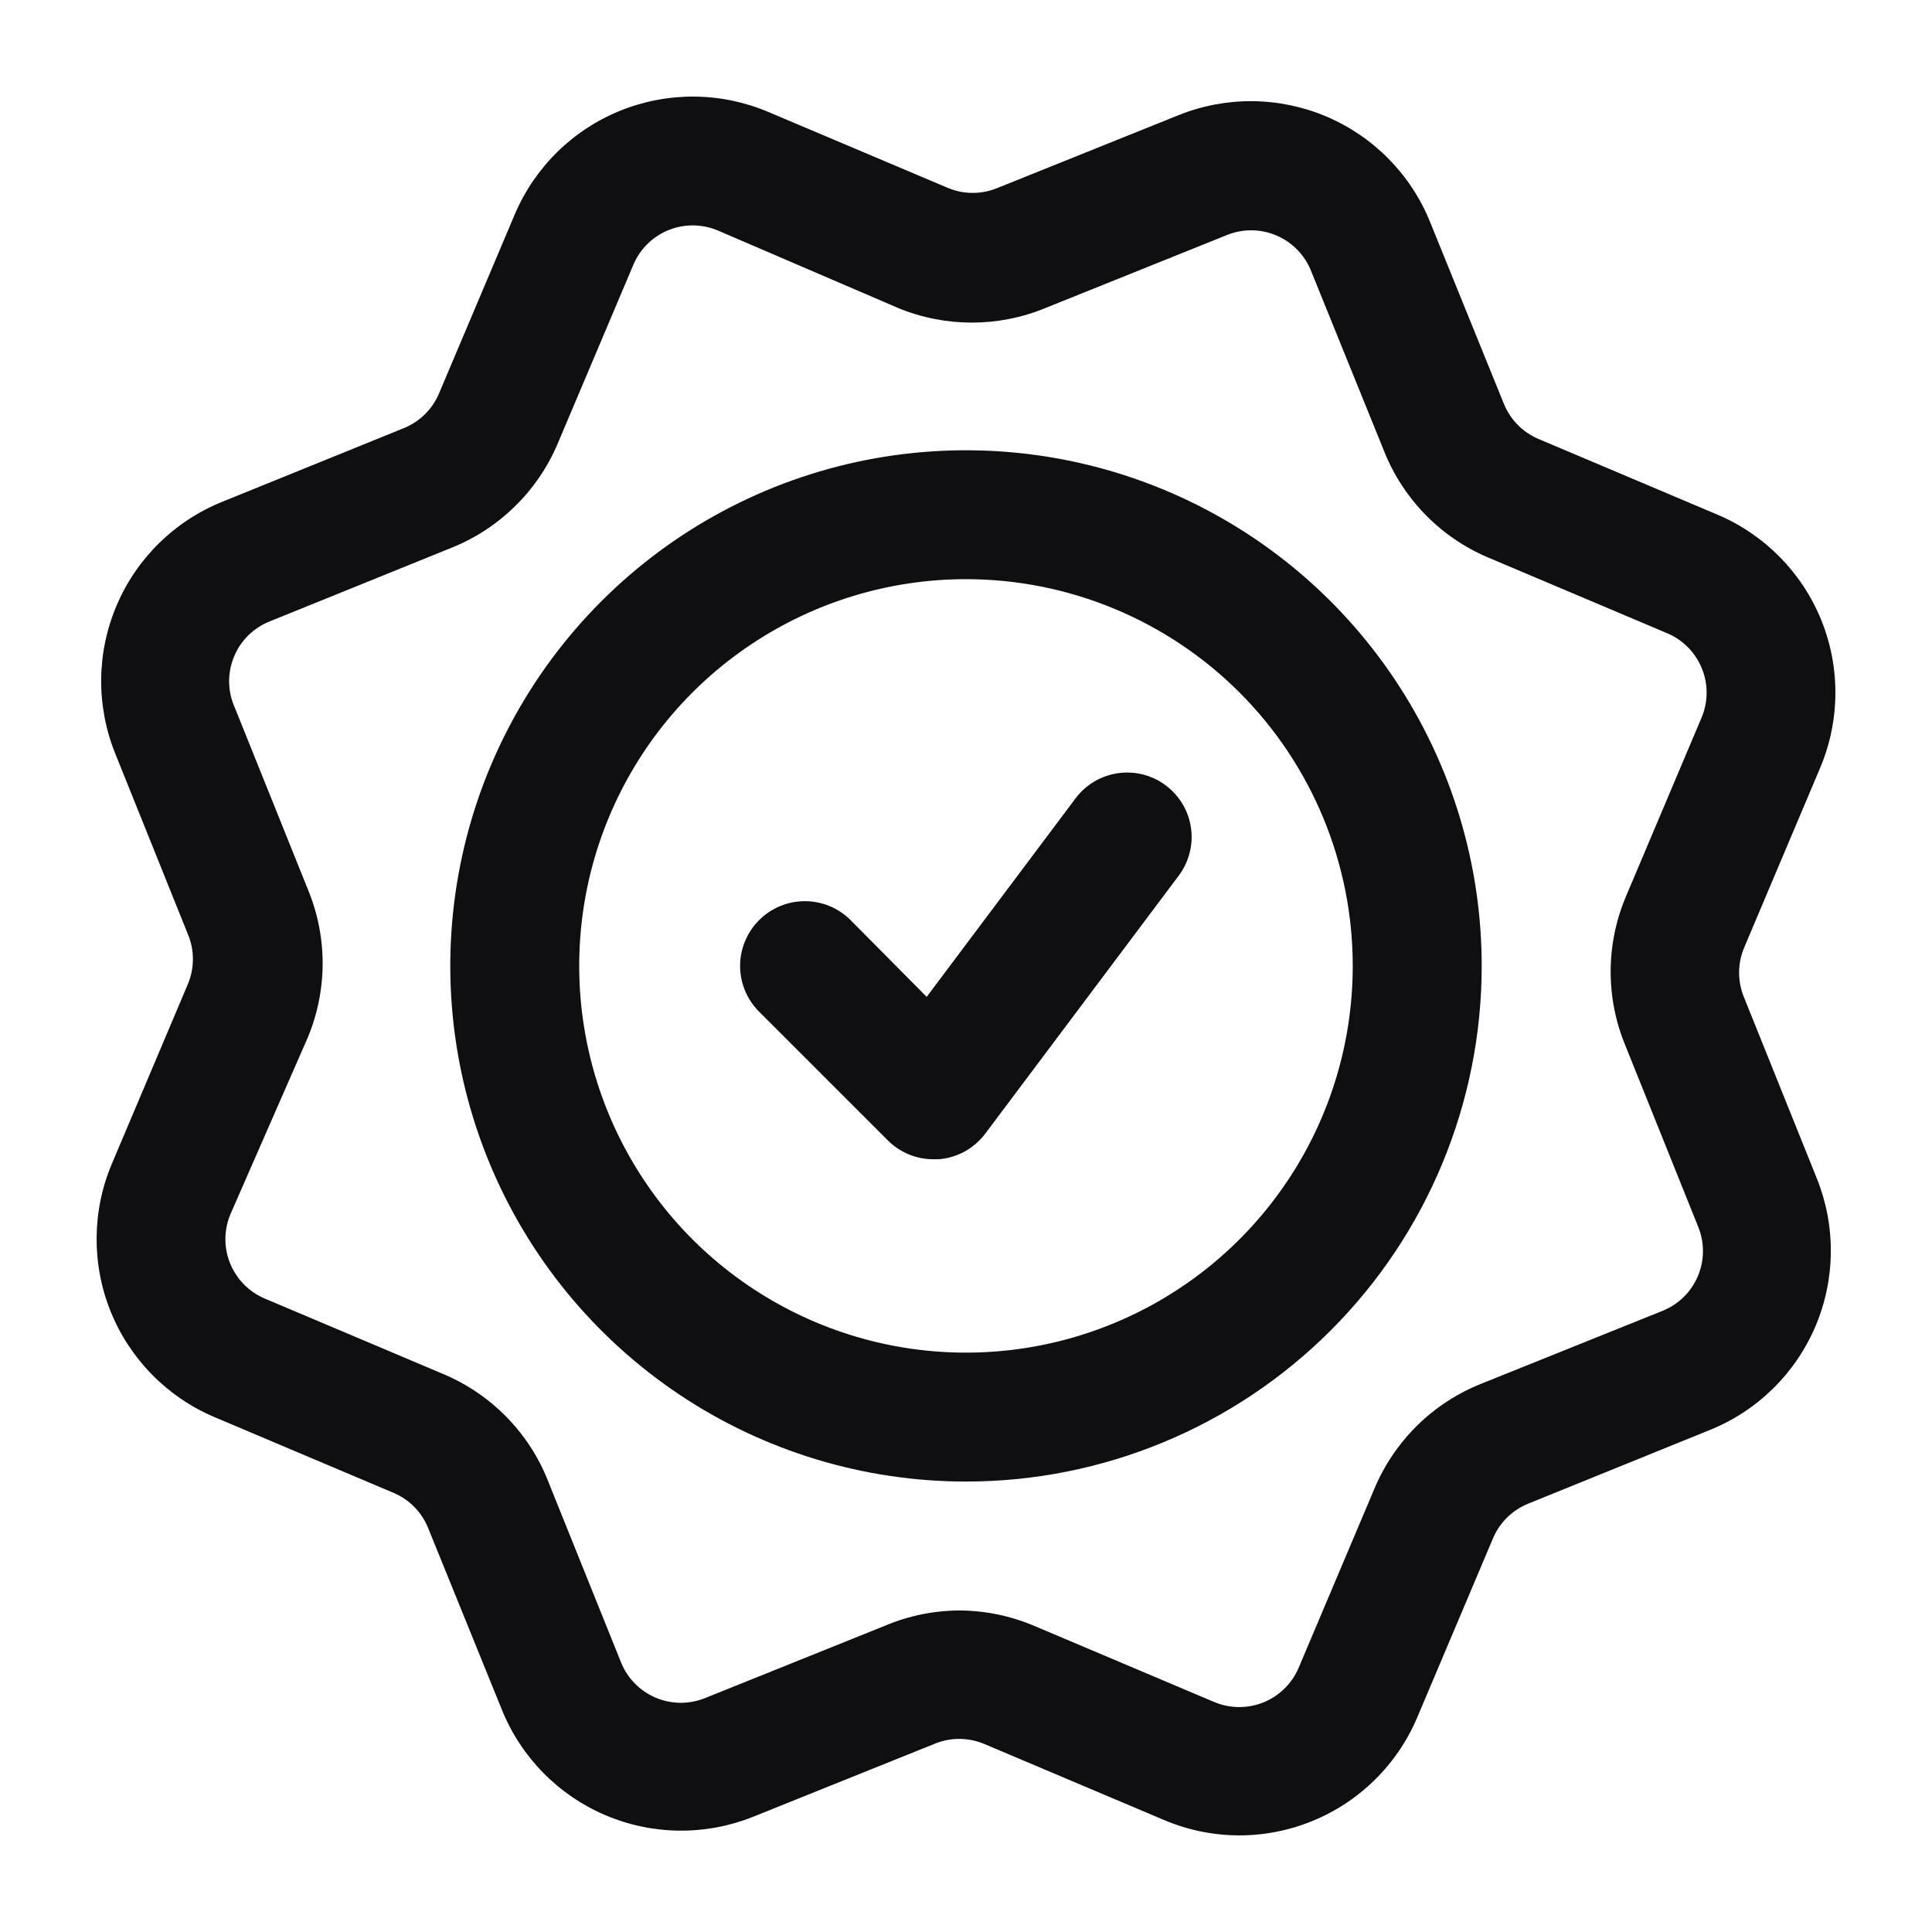 <svg width="40" height="40" viewBox="0 0 40 40" fill="none" xmlns="http://www.w3.org/2000/svg">
<path d="M18.82 23.902C18.983 23.969 19.157 24.002 19.332 24.001H19.426C19.512 23.995 19.596 23.981 19.678 23.959C19.78 23.931 19.879 23.892 19.972 23.841C20.052 23.797 20.127 23.745 20.196 23.686C20.272 23.621 20.341 23.548 20.401 23.468L24.404 18.13C24.509 17.99 24.586 17.83 24.629 17.66C24.673 17.491 24.683 17.314 24.658 17.14C24.633 16.967 24.575 16.8 24.485 16.649C24.427 16.552 24.358 16.462 24.277 16.383C24.234 16.339 24.187 16.299 24.137 16.262C24.058 16.202 23.973 16.152 23.884 16.112C23.815 16.081 23.742 16.055 23.668 16.036C23.498 15.993 23.321 15.983 23.148 16.008C22.797 16.058 22.481 16.245 22.269 16.528L19.186 20.639L17.611 19.051C17.36 18.799 17.019 18.658 16.663 18.658C16.308 18.658 15.967 18.799 15.716 19.051C15.465 19.302 15.323 19.643 15.323 19.998C15.323 20.354 15.465 20.694 15.716 20.945L18.385 23.614C18.51 23.738 18.658 23.836 18.82 23.902Z" fill="#0F0E11"/>
<path fill-rule="evenodd" clip-rule="evenodd" d="M20 30.674C17.888 30.674 15.824 30.048 14.068 28.875C12.312 27.701 10.944 26.034 10.136 24.084C9.327 22.133 9.116 19.986 9.528 17.915C9.94 15.844 10.957 13.942 12.45 12.449C13.943 10.956 15.845 9.939 17.917 9.527C19.988 9.116 22.135 9.327 24.086 10.135C26.037 10.943 27.704 12.311 28.877 14.067C30.05 15.823 30.677 17.887 30.677 19.998C30.677 22.829 29.552 25.545 27.549 27.547C25.547 29.549 22.831 30.674 20 30.674ZM20 11.991C18.416 11.991 16.868 12.461 15.551 13.341C14.234 14.22 13.207 15.471 12.601 16.934C11.995 18.397 11.837 20.007 12.146 21.56C12.455 23.113 13.218 24.54 14.337 25.66C15.458 26.779 16.884 27.542 18.438 27.851C19.991 28.16 21.601 28.001 23.064 27.395C24.527 26.789 25.778 25.763 26.658 24.446C27.538 23.13 28.007 21.582 28.007 19.998C28.007 17.875 27.163 15.838 25.662 14.336C24.16 12.835 22.123 11.991 20 11.991Z" fill="#0F0E11"/>
<path fill-rule="evenodd" clip-rule="evenodd" d="M24.998 37.944C24.689 37.892 24.387 37.803 24.097 37.68L20.374 36.105C20.211 36.037 20.036 36.002 19.86 36.002C19.684 36.002 19.509 36.037 19.346 36.105L15.596 37.613C14.612 38.008 13.511 37.997 12.535 37.582C11.559 37.166 10.788 36.381 10.391 35.398L8.869 31.648C8.74 31.319 8.486 31.055 8.162 30.914L4.439 29.339C3.462 28.925 2.69 28.139 2.292 27.156C1.895 26.173 1.903 25.072 2.316 24.095L3.891 20.372C3.959 20.209 3.994 20.034 3.994 19.858C3.994 19.681 3.959 19.507 3.891 19.344L2.383 15.594C1.988 14.61 1.999 13.51 2.415 12.534C2.83 11.558 3.616 10.787 4.599 10.39L8.349 8.869C8.678 8.739 8.942 8.485 9.083 8.161L10.658 4.438C11.073 3.462 11.858 2.69 12.841 2.292C13.825 1.894 14.926 1.903 15.903 2.316L19.626 3.891C19.689 3.917 19.753 3.938 19.819 3.955C19.924 3.981 20.032 3.994 20.14 3.994C20.195 3.994 20.249 3.991 20.303 3.984C20.423 3.969 20.541 3.938 20.654 3.891L24.404 2.383C25.388 1.988 26.489 1.999 27.465 2.414C28.441 2.83 29.212 3.615 29.609 4.598L31.131 8.348C31.182 8.478 31.252 8.597 31.339 8.703C31.472 8.866 31.642 8.996 31.838 9.082L35.562 10.657C36.538 11.072 37.31 11.857 37.708 12.84C37.932 13.393 38.027 13.984 37.993 14.569C37.968 15.023 37.864 15.474 37.683 15.901L36.109 19.624C36.041 19.787 36.006 19.962 36.006 20.138C36.006 20.314 36.041 20.489 36.109 20.652L37.617 24.402C38.012 25.386 38.001 26.486 37.586 27.462C37.17 28.438 36.385 29.209 35.401 29.606L31.651 31.127C31.323 31.257 31.058 31.511 30.917 31.835L29.342 35.558C29.035 36.284 28.52 36.902 27.863 37.337C27.205 37.771 26.434 38.002 25.646 38C25.428 37.999 25.212 37.98 24.998 37.944ZM19.853 33.343C20.39 33.344 20.921 33.453 21.415 33.663L25.138 35.238C25.464 35.375 25.831 35.378 26.159 35.246C26.486 35.113 26.748 34.856 26.887 34.53L28.462 30.807C28.583 30.521 28.737 30.251 28.92 30.001C29.049 29.824 29.194 29.658 29.352 29.503C29.732 29.132 30.183 28.841 30.677 28.645L34.427 27.137C34.754 27.004 35.015 26.747 35.152 26.422C35.29 26.096 35.293 25.73 35.161 25.403L33.654 21.653C33.451 21.166 33.347 20.645 33.347 20.118C33.347 19.591 33.451 19.07 33.654 18.583L35.228 14.86C35.366 14.535 35.369 14.168 35.236 13.84C35.103 13.512 34.846 13.25 34.521 13.112L30.797 11.537C30.31 11.329 29.869 11.025 29.5 10.645C29.38 10.521 29.268 10.389 29.165 10.25C28.952 9.966 28.779 9.654 28.649 9.322L27.14 5.599C27.1 5.499 27.047 5.406 26.985 5.32C26.843 5.124 26.65 4.969 26.424 4.874C26.099 4.736 25.733 4.733 25.405 4.865L21.655 6.373C21.403 6.478 21.142 6.556 20.876 6.607C20.627 6.655 20.375 6.679 20.12 6.679C19.861 6.679 19.603 6.654 19.35 6.604C19.089 6.553 18.833 6.476 18.586 6.373L14.862 4.772C14.753 4.726 14.639 4.695 14.523 4.679C14.294 4.647 14.059 4.676 13.841 4.764C13.514 4.896 13.252 5.154 13.114 5.479L11.539 9.202C11.33 9.689 11.026 10.13 10.646 10.498C10.266 10.867 9.816 11.157 9.323 11.351L5.6 12.859C5.429 12.924 5.275 13.024 5.144 13.151C5.105 13.189 5.069 13.23 5.035 13.272C5.011 13.302 4.989 13.333 4.967 13.365C4.944 13.399 4.923 13.434 4.905 13.47C4.882 13.512 4.861 13.556 4.843 13.601C4.774 13.769 4.74 13.951 4.744 14.133C4.748 14.315 4.79 14.495 4.865 14.66L6.373 18.41C6.575 18.896 6.68 19.418 6.68 19.945C6.68 20.089 6.672 20.233 6.656 20.377C6.615 20.755 6.52 21.126 6.373 21.479L4.772 25.136C4.708 25.288 4.673 25.449 4.667 25.611C4.661 25.796 4.693 25.982 4.764 26.156C4.897 26.484 5.154 26.746 5.479 26.884L9.203 28.459C9.69 28.667 10.131 28.971 10.5 29.351C10.621 29.476 10.734 29.608 10.837 29.747C11.049 30.031 11.222 30.343 11.351 30.674L12.86 34.423C12.993 34.751 13.251 35.011 13.576 35.149C13.654 35.182 13.735 35.207 13.817 35.225C13.896 35.242 13.976 35.251 14.057 35.254C14.24 35.259 14.423 35.227 14.595 35.158L18.345 33.65C18.477 33.595 18.611 33.547 18.747 33.507C18.831 33.482 18.915 33.461 19 33.441C19.279 33.378 19.565 33.345 19.853 33.343Z" fill="#0F0E11"/>
</svg>
